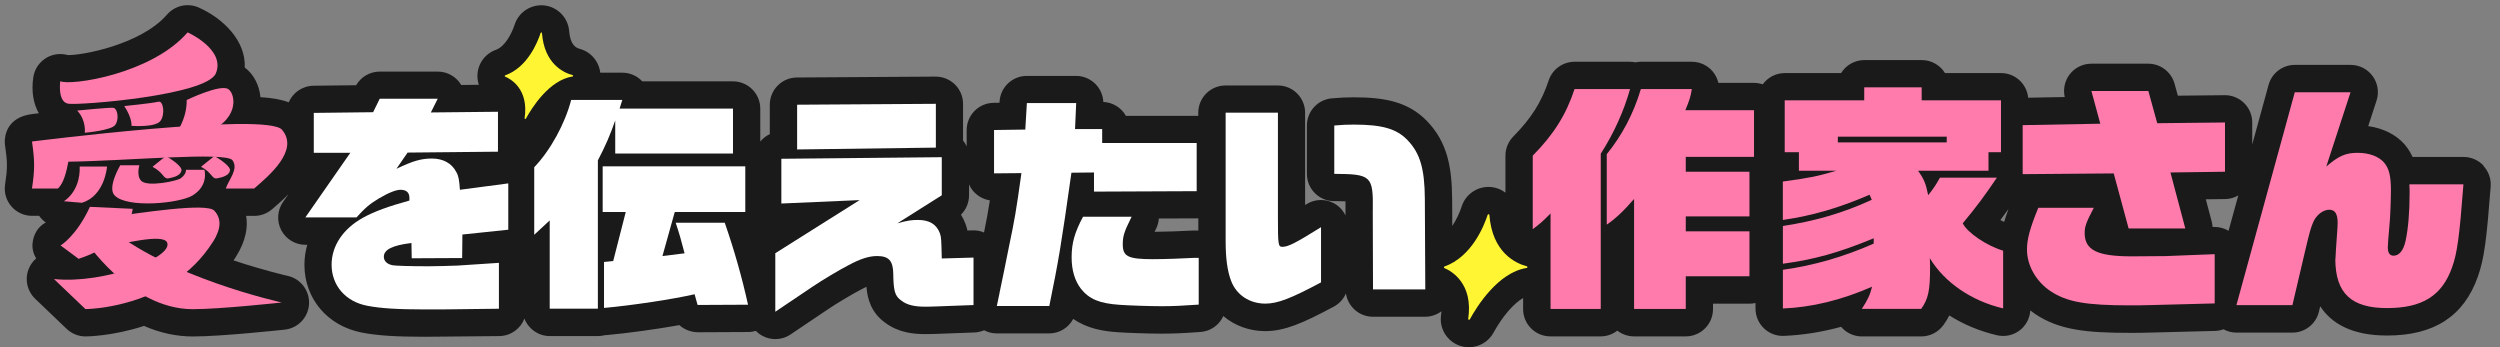 <?xml version="1.0" encoding="UTF-8"?><svg id="font_yoko作家さんに愛を伝えたい_調整用のコピー_5" xmlns="http://www.w3.org/2000/svg" width="504" height="70" viewBox="0 0 504 70"><rect x="0" y="0" width="504" height="70" fill="#808080" stroke="none"/><defs><style>.cls-1{fill:#ff7bac;}.cls-2{fill:#fff;}.cls-3{fill:#fff533;}.cls-4{fill:#1a1a1a;}</style></defs><g id="_作家さんに愛を伝えたい_x3000_調整用"><path class="cls-4" d="M500.69,33.4c-1.04-1.12-2.5-1.76-4.04-1.76h-10.28c-.38-.84-.88-1.66-1.54-2.45-.03-.03-.05-.06-.08-.1-1.73-1.96-4.32-3.25-7.32-3.66l1.68-5.14c.55-1.67.26-3.51-.78-4.94-1.03-1.43-2.69-2.27-4.45-2.27h-11.24c-2.48,0-4.65,1.66-5.3,4.05l-3.29,11.99v-4.43c0-1.47-.59-2.88-1.63-3.91-1.04-1.03-2.47-1.61-3.93-1.59l-9.43.1-.67-2.41c-.66-2.38-2.83-4.04-5.3-4.04h-11.48c-1.71,0-3.33.8-4.37,2.16-.99,1.3-1.35,2.97-.99,4.56l-7.37.14c-.27-2.79-2.62-4.97-5.47-4.97h-11.3c-.97-1.57-2.7-2.62-4.68-2.62h-11.58c-1.98,0-3.72,1.05-4.68,2.62h-11.35c-1.83,0-3.45.9-4.45,2.27-.55-.18-1.14-.29-1.75-.29h-7.19c-.2-.85-.6-1.66-1.18-2.34-1.04-1.22-2.57-1.92-4.18-1.92h-10.27c-.37,0-.73.05-1.08.12-.36-.07-.73-.12-1.1-.12h-11.19c-2.37,0-4.48,1.52-5.22,3.78-1.44,4.35-3.5,7.61-7.12,11.28-1.02,1.03-1.59,2.42-1.59,3.87v7.46c-.78-.6-1.72-1-2.75-1.12-2.68-.32-5.23,1.3-6.06,3.86-.43,1.31-1.08,2.73-1.91,3.97l-.03-5.48c-.05-6.31-.93-11.39-5.09-15.69,0,0-.02-.02-.03-.03-3.85-3.93-8.68-4.73-14.74-4.73-1.6,0-2.63.06-4.36.2-2.86.23-5.06,2.62-5.06,5.48v9.75c0,3.02,2.44,5.48,5.47,5.5.54,0,1.48,0,2.31.04,0,.67,0,1.37,0,1.79v1.06c-.48-1.01-1.26-1.87-2.27-2.43-1.74-.97-3.88-.92-5.58.14-.09.05-.19.12-.29.18v-18.6c0-3.04-2.46-5.5-5.5-5.5h-10.54c-3.04,0-5.5,2.46-5.5,5.5v.64c-.11,0-.22-.02-.34-.02h-14.25c-.9-1.61-2.59-2.71-4.55-2.8-.06-1.32-.6-2.59-1.52-3.55-1.04-1.08-2.47-1.7-3.97-1.7h-9.94c-2.91,0-5.31,2.27-5.49,5.17v.24s-1.21.02-1.21.02c-3.01.04-5.42,2.49-5.42,5.5v3.27c-.19-.42-.44-.81-.73-1.18v-7.38c0-1.46-.58-2.87-1.62-3.9s-2.43-1.59-3.91-1.6l-27.97.18c-3.02.02-5.46,2.48-5.46,5.5v5.92c-.75.35-1.4.86-1.92,1.49v-6.63c0-3.04-2.46-5.5-5.5-5.5h-18.29c-1.03-1.11-2.49-1.75-4.02-1.75h-4.45c-.26-2.26-1.89-4.2-4.13-4.8-.81-.22-1.92-.83-2.14-3.59-.21-2.67-2.29-4.84-4.95-5.16-2.66-.32-5.2,1.3-6.03,3.84-.64,1.96-2.01,4.46-3.76,5.09-2.21.79-3.69,2.81-3.75,5.16-.02.66.09,1.3.28,1.9l-3.55.04s-.04-.06-.05-.09c-1-1.62-2.77-2.61-4.68-2.61h-11.69c-1.98,0-3.79,1.06-4.77,2.75l-8.59.1c-2.25.03-4.17,1.4-5,3.35-1.4-.55-3.21-.89-5.7-1.04-.23-2.48-1.39-4.66-3.16-5.98.24-5.32-4.22-9.84-9.27-12.09-2.21-.99-4.81-.41-6.4,1.42-5.27,6.08-17.25,8.26-20.02,8.16-1.35-.38-2.82-.24-4.08.43-1.54.82-2.61,2.33-2.86,4.05-.42,2.83.02,5.35,1.12,7.25l-1.34.16c-5.14.64-5.53,4.41-5.53,5.55,0,.27.02.53.06.79.5,3.41.5,4.59,0,7.88-.24,1.58.23,3.19,1.28,4.4,1.04,1.21,2.56,1.9,4.16,1.9h1.43c.36.52.81.96,1.33,1.34-1.57.86-2.48,2.37-2.66,4.19-.11,1.09.18,2.14.73,3.06-.58.5-1.06,1.12-1.39,1.84-.99,2.13-.51,4.66,1.19,6.29l6.34,6.06c1.02.98,2.39,1.53,3.8,1.53h.01c.25,0,5.47-.04,11.79-2.12,3.25,1.42,6.55,2.13,9.85,2.13,5.85,0,18.01-1.33,18.53-1.38,2.68-.29,4.75-2.48,4.89-5.17s-1.68-5.09-4.31-5.67c-.06-.01-4.78-1.07-10.91-3.12.15-.23.3-.45.45-.68,2.11-3.33,2.46-6.11,2.09-8.29h1.62c1.32,0,2.59-.47,3.59-1.33l.18-.15c.78-.67,1.94-1.67,3.15-2.91l-1.1,1.58c-1.17,1.68-1.31,3.87-.36,5.69s2.83,2.95,4.88,2.95h.36c-.37,1.3-.57,2.65-.57,4.02,0,6.86,4.68,12.36,11.62,13.68,3,.59,6.79.84,12.7.84l14.97-.14c2.31-.03,4.27-1.48,5.06-3.52.8,2.06,2.79,3.52,5.13,3.52h9.71c.49,0,.97-.07,1.42-.19.1,0,.21,0,.31-.01,4.23-.38,10.07-1.19,14.67-2.01.99.91,2.35,1.42,3.73,1.44l10.17-.05c.52,0,1.03-.09,1.52-.23.39.4.83.74,1.34,1.01.81.43,1.7.65,2.58.65,1.07,0,2.15-.31,3.07-.94l7.63-5.13c1.48-1.02,4.94-3.08,6.48-3.87.03-.02.06-.03.09-.05.41-.22.78-.41,1.1-.56.22,2.52.96,5.18,3.71,7.19,2.73,2.1,5.92,2.35,8.09,2.35h0c.31,0,1.21,0,2.45-.05l7.54-.28c.69-.03,1.34-.19,1.94-.44.78.41,1.64.63,2.54.63h10.58c2.08,0,3.91-1.17,4.84-2.93,2.83,1.97,6.04,2.49,8.94,2.69,2.17.15,6.41.29,8.89.29s4.64-.11,7.83-.34c2.07-.14,3.79-1.43,4.6-3.21,2.27,1.92,5.22,3.04,8.44,3.04,3.91,0,7.57-1.59,13.82-4.93,1.12-.6,1.98-1.55,2.46-2.68.39,2.66,2.67,4.71,5.44,4.71h10.54c1.19,0,2.33-.4,3.27-1.1-.02.24-.03.47-.07.74-.41,2.72,1.19,5.33,3.8,6.21.6.2,1.21.3,1.81.3,2.03,0,3.95-1.09,4.97-2.95,1.8-3.28,4.03-5.85,5.96-6.98v2.24c0,3.04,2.46,5.5,5.5,5.5h10.12c1.27,0,2.44-.43,3.37-1.16.93.72,2.1,1.16,3.37,1.16h10.42c3.04,0,5.5-2.46,5.5-5.5v-1.09h7.34c.42,0,.83-.05,1.23-.14v1.13c0,1.5.61,2.93,1.69,3.97,1.08,1.04,2.53,1.59,4.04,1.53,3.8-.16,7.65-.77,11.52-1.83,1.03,1.21,2.56,1.94,4.19,1.94h11.97c1.78,0,3.44-.86,4.48-2.3.46-.65.86-1.29,1.18-1.93,2.86,1.81,6.11,3.17,9.6,3.99,1.64.38,3.36,0,4.67-1.04,1.22-.97,1.96-2.41,2.06-3.96.33.26.67.51,1.02.75,4.82,3.19,10.2,3.77,19.07,3.77,1.02,0,2.56,0,4.02-.05l13.18-.34c.58-.02,1.13-.14,1.65-.33.79.43,1.68.67,2.61.67h11.29c2.55,0,4.77-1.76,5.35-4.24l.25-1.07c2.23,3.41,6.31,5.9,13.48,5.9,9.5,0,15.49-3.89,18.31-11.89,1.3-3.66,1.76-7.54,2.58-18.14.12-1.53-.41-3.03-1.45-4.16ZM241.27,44.04c.11,0,.21-.01.31-.02v2.45h-.75c-.08,0-.16,0-.25,0l-4.09.18s-.04,0-.06,0c-.59.03-2.5.07-3.67.08.02-.04.04-.09.07-.14l.23-.46c.33-.66.51-1.37.56-2.08l7.65-.03ZM196.52,38.86c.83.82,1.9,1.36,3.04,1.53-.37,2.36-.68,4-1.18,6.48-.71-.3-1.48-.46-2.28-.43l-1.07.03c-.08-.38-.18-.74-.32-1.15-.02-.07-.04-.13-.07-.19-.25-.66-.55-1.28-.91-1.85,1.03-1.02,1.63-2.42,1.63-3.9v-2.21c.28.63.66,1.21,1.16,1.7ZM451.24,39.4l-1.96,7.13c-.91-.54-1.96-.82-3.02-.78h-.21c-.02-.36-.07-.74-.17-1.1l-1.19-4.47,3.94-.05c.95-.01,1.83-.29,2.61-.73ZM404.03,44.74c-.26-.12-.51-.24-.76-.37.55-.73,1.09-1.47,1.65-2.24-.34.92-.64,1.79-.89,2.61Z"/><g id="_愛"><path class="cls-1" d="M37.83,6.53s7.69,3.43,5.69,8.25c-1.85,4.47-27.5,6.48-29.74,6.13s-1.63-4.54-1.63-4.54c2.02.97,18.34-1.38,25.68-9.85Z"/><path class="cls-1" d="M37.64,20.16s6.79-3.28,8.39-2.19c1.59,1.09,2.28,6.59-5.2,9.03h-5.43s2.3-2.91,2.24-6.84Z"/><path class="cls-1" d="M25.06,21.38s5.4-.53,6.92-.88c.91-.21,1.37,2.5.37,3.87-.99,1.38-5.84,1-5.84,1,0,0,.2-1.49-1.46-3.99Z"/><path class="cls-1" d="M15.56,22.29s6.4-.64,7.24-.56c.94.09,1.27,2.39.4,3.49-.86,1.1-6.11,1.54-6.11,1.54,0,0,.35-2.47-1.53-4.47Z"/><path class="cls-1" d="M56.86,26.16c-3.1-3.63-50.41,2.37-50.41,2.37.57,3.92.57,5.66,0,9.48h5.22c1.2-1.07,1.75-3.51,2.11-5.41,11.5-.15,31.82-2.06,33.09-.29,1.27,1.77-.7,3.79-1.35,5.7h5.71c3.05-2.63,9.14-7.74,5.62-11.85Z"/><path class="cls-1" d="M16.07,33.58h5.51s-.42,5.9-5.07,7.3l-3.64-.31s3.35-1.88,3.2-6.99Z"/><path class="cls-1" d="M30.75,33.62l2.69-2.16s3.38,1.89,3.14,2.96c-.22,1-1.58,1.34-2.59,1.53-1.09.2-.98-1.16-3.25-2.33Z"/><path class="cls-1" d="M40.53,33.62l2.69-2.16s3.38,1.89,3.14,2.96c-.22,1-1.58,1.34-2.59,1.53-1.09.2-.98-1.16-3.25-2.33Z"/><path class="cls-1" d="M24.24,33.32h3.86s-.67,2.2.43,3.19c1.35,1.21,7.18-.03,7.9-.56,1.23-.92,1.05-1.72,1.05-1.72h3.73s.94,3.13-2.4,5.18c-2.53,1.56-13.15,2.65-15.71-.02-1.53-1.59,1.14-6.06,1.14-6.06Z"/><path class="cls-1" d="M18.13,41.7l8.61.4s-.22,6.55-10.89,10.08l-3.64-2.7s3.15-1.81,5.92-7.78Z"/><path class="cls-1" d="M42.88,48.85c1.68-2.64,1.85-4.75.32-6.38s-14.34.34-22.79,1.56c-.93.13-.2,5.91-.2,5.91,4.12-.65,12.71-3.01,13.49-1.03,1.21,3.05-12.84,8.41-22.82,7.34l6.34,6.06s17.1-.02,25.65-13.47Z"/><path class="cls-1" d="M21.32,45.34l-4.4,2.75s9.14,14.24,21.95,14.24c5.62,0,17.93-1.35,17.93-1.35,0,0-23.52-5.16-35.48-15.64Z"/></g><g id="_作家さんに_x3000__を伝えたい"><path class="cls-2" d="M74.03,61.64c-4.37-.83-7.18-4.09-7.18-8.28,0-3.82,2.35-7.27,6.35-9.48,2.25-1.24,5.01-2.25,9.34-3.45v-.51c0-1.1-.6-1.66-1.79-1.66-.92,0-2.44.6-4.37,1.75-1.84,1.1-2.81,1.93-4.51,3.82h-10.31l9.06-13.02h-7.36v-8.05l11.96-.14,1.33-2.71h11.69l-1.38,2.76,13.53-.14v8.05l-18.22.18-2.25,3.27c3.36-1.61,5.01-2.07,7.18-2.07s3.96.92,4.88,2.71c.46.78.6,1.56.74,3.59l9.75-1.29v9.34l-9.25.97-.05,4.74-10.17.05-.05-3.08c-3.82.46-5.57,1.33-5.57,2.76,0,.83.6,1.47,1.66,1.7.51.14,3.68.23,7.41.23,1.56,0,4.6-.09,5.8-.14l8.33-.55v9.25l-11.69.14h-3.22c-5.61,0-9.06-.23-11.64-.74Z"/><path class="cls-2" d="M110.83,44.43l-3.13,2.9v-13.62c3.27-3.4,6.21-8.79,7.45-13.57h10.31l-.55,1.75h22.86v9.06h-23.74v-6.67c-1.01,2.9-1.93,5.06-3.5,8.05v29.9h-9.71v-17.8ZM121.78,52.81l1.84-.18,2.53-9.89h-4.65v-9.2h28.75v9.2h-14.22l-2.48,8.88,4.46-.55c-.69-2.67-1.01-3.82-1.79-6.16h9.89c1.89,5.43,3.5,11.09,4.69,16.52l-10.17.05-.6-2.16c-4.19.97-12.56,2.25-18.26,2.76v-9.25Z"/><path class="cls-2" d="M156.28,51.06l17.02-10.72-15.78.69v-9.02l32.34-.32v7.68l-8.97,5.66c1.93-.55,2.85-.69,4.14-.69,2.35,0,3.77.87,4.46,2.71.28.83.28,1.2.37,5.06l6.4-.18v9.57l-7.54.28c-1.15.05-1.98.05-2.25.05-2.16,0-3.68-.37-4.78-1.24-1.29-.92-1.56-1.93-1.61-5.43-.05-2.62-.92-3.54-3.27-3.54-1.61,0-3.36.55-5.84,1.89-1.79.92-5.47,3.13-7.08,4.23l-7.59,5.11v-11.78ZM160.7,21.11l27.97-.18v8.83l-27.97.37v-9.02Z"/><path class="cls-2" d="M201.5,59.06c.64-3.08,1.29-6.16,1.89-9.25,1.2-5.75,1.43-7.04,2.53-14.91l-5.52.05v-8.74l6.3-.09.32-5.34h9.94l-.23,5.24h5.47v2.81h19.05v9.71l-20.7.09v-3.86l-4.55.05c-2.07,14.68-2.58,17.67-4.46,26.87h-10.58l.55-2.62ZM225.7,61.45c-4.05-.28-6.12-1.15-7.77-3.22-1.24-1.61-1.89-3.73-1.89-6.35,0-2.85.6-5.01,2.3-8.19h9.8l-.23.46c-1.29,2.62-1.56,3.5-1.56,5.11,0,2.44,1.06,2.99,6.07,2.99,1.1,0,3.5-.05,4.32-.09l4.09-.18h.83v9.43c-3.31.23-5.2.32-7.45.32-2.44,0-6.53-.14-8.51-.28Z"/><path class="cls-2" d="M248.19,56.62c-.74-1.93-1.1-4.51-1.1-7.96v-25.95h10.54v20.89c0,5.84.05,6.16.92,6.16,1.15,0,2.67-.78,7.77-3.96v11.13c-6.03,3.22-8.74,4.28-11.23,4.28-3.17,0-5.84-1.75-6.9-4.6ZM276.76,42.36c.09-6.9-.32-7.27-7.77-7.31v-9.75c1.7-.14,2.58-.18,3.91-.18,5.75,0,8.6.83,10.81,3.08,2.58,2.67,3.5,5.8,3.54,11.92l.09,18.22h-10.54l-.05-15.96Z"/><path class="cls-1" d="M312.58,43.05c-1.65,1.65-2.13,2.08-3.58,3.15v-14.82c4.26-4.31,6.73-8.28,8.43-13.42h11.19c-1.26,4.46-3.29,8.96-5.91,13.03v31.29h-10.12v-19.23ZM329.44,40.1c-2.13,2.47-3.92,4.12-5.52,5.18v-14.19c3.1-3.83,5.38-8.14,6.88-13.13h10.27c-.24,1.55-.48,2.28-1.31,4.26h13.85v9.4h-13.76v3h12.84v9.01h-12.84v3h12.84v9.06h-12.84v6.59h-10.42v-22.19Z"/><path class="cls-1" d="M377.45,57.78c-6.15,2.71-12.16,4.17-18.02,4.41v-7.8c6.25-.87,12.3-2.62,18.31-5.28v-1.07c-7.17,2.96-11.97,4.26-18.31,5.13v-7.61c6.69-1.02,12.21-2.66,17.92-5.28l-.44-1.02c-6.3,2.71-11.38,4.17-17.49,5.09v-7.75c5.67-.78,6.78-1.02,10.8-2.18h-7.56v-3.73h-2.86v-10.46h16.03v-2.62h11.58v2.62h15.99v10.46h-2.52v3.73h-14.19c1.16,1.65,1.55,2.52,2.03,4.94,1.11-1.4,1.55-2.08,2.37-3.54h11.48c-2.42,3.58-4.07,5.81-6.88,9.2.92,1.89,4.8,4.51,8.14,5.52v11.63c-6.39-1.5-11.82-5.23-14.78-10.12.05.82.05,1.55.05,1.89,0,4.6-.34,6.3-1.79,8.33h-11.97c1.21-1.84,1.65-2.81,2.08-4.51ZM392.46,28.71v-1.16h-21.95v1.16h21.95Z"/><path class="cls-1" d="M426.13,34.96l-18.36.15v-9.88l15.65-.29-1.79-6.59h11.48l1.79,6.49,13.66-.15v9.93l-11,.15,3,11.29h-11.43l-3-11.09ZM413.39,58.7c-2.91-1.94-4.75-5.18-4.75-8.38,0-2.13.58-4.26,2.28-8.43h11.19c-1.55,2.96-1.84,3.78-1.84,5.09,0,3.44,2.52,4.7,9.5,4.7l6.78-.05,9.93-.39v9.93l-13.18.34c-1.4.05-2.91.05-3.88.05-8.91,0-12.74-.68-16.03-2.86Z"/><path class="cls-1" d="M470.83,52.16c0-.48.15-2.71.34-5.33.05-.73.1-1.4.1-1.89,0-1.84-.53-2.66-1.7-2.66-1.26,0-2.66,1.11-3.25,2.57-.48,1.21-.58,1.4-1.6,5.72l-2.57,10.95h-11.29l11.77-42.92h11.24l-4.89,14.97c2.47-2.13,3.92-2.76,6.3-2.76s4.26.73,5.33,1.94c1.02,1.21,1.4,2.66,1.4,5.62,0,1.84-.14,5.62-.29,7.02-.19,2.03-.34,4.02-.34,4.46,0,1.11.39,1.7,1.16,1.7,1.11,0,1.99-1.02,2.42-2.96.53-2.42.82-5.86.82-9.69,0-.29,0-.97-.05-1.74h10.9c-.82,10.71-1.26,13.85-2.28,16.71-2.03,5.76-6.01,8.24-13.13,8.24s-10.42-2.91-10.42-9.93Z"/></g><path class="cls-3" d="M108.99,6.64c-.63,1.94-2.68,6.97-7.15,8.55-.12.04-.12.21,0,.26,1.21.5,4.79,2.59,3.92,8.38-.02.15.18.22.26.09,1.17-2.14,4.67-7.77,9.41-8.5.15-.02.16-.23.02-.27-1.87-.5-5.71-2.29-6.19-8.48-.01-.15-.22-.18-.27-.03Z"/><path class="cls-3" d="M299.92,43.29c-.77,2.36-3.27,8.5-8.72,10.44-.15.05-.15.26,0,.32,1.48.61,5.84,3.16,4.79,10.23-.03.19.22.27.32.11,1.43-2.61,5.7-9.48,11.48-10.37.18-.03.2-.28.02-.33-2.29-.61-6.97-2.79-7.55-10.35-.01-.18-.27-.22-.33-.04Z"/></g></svg>